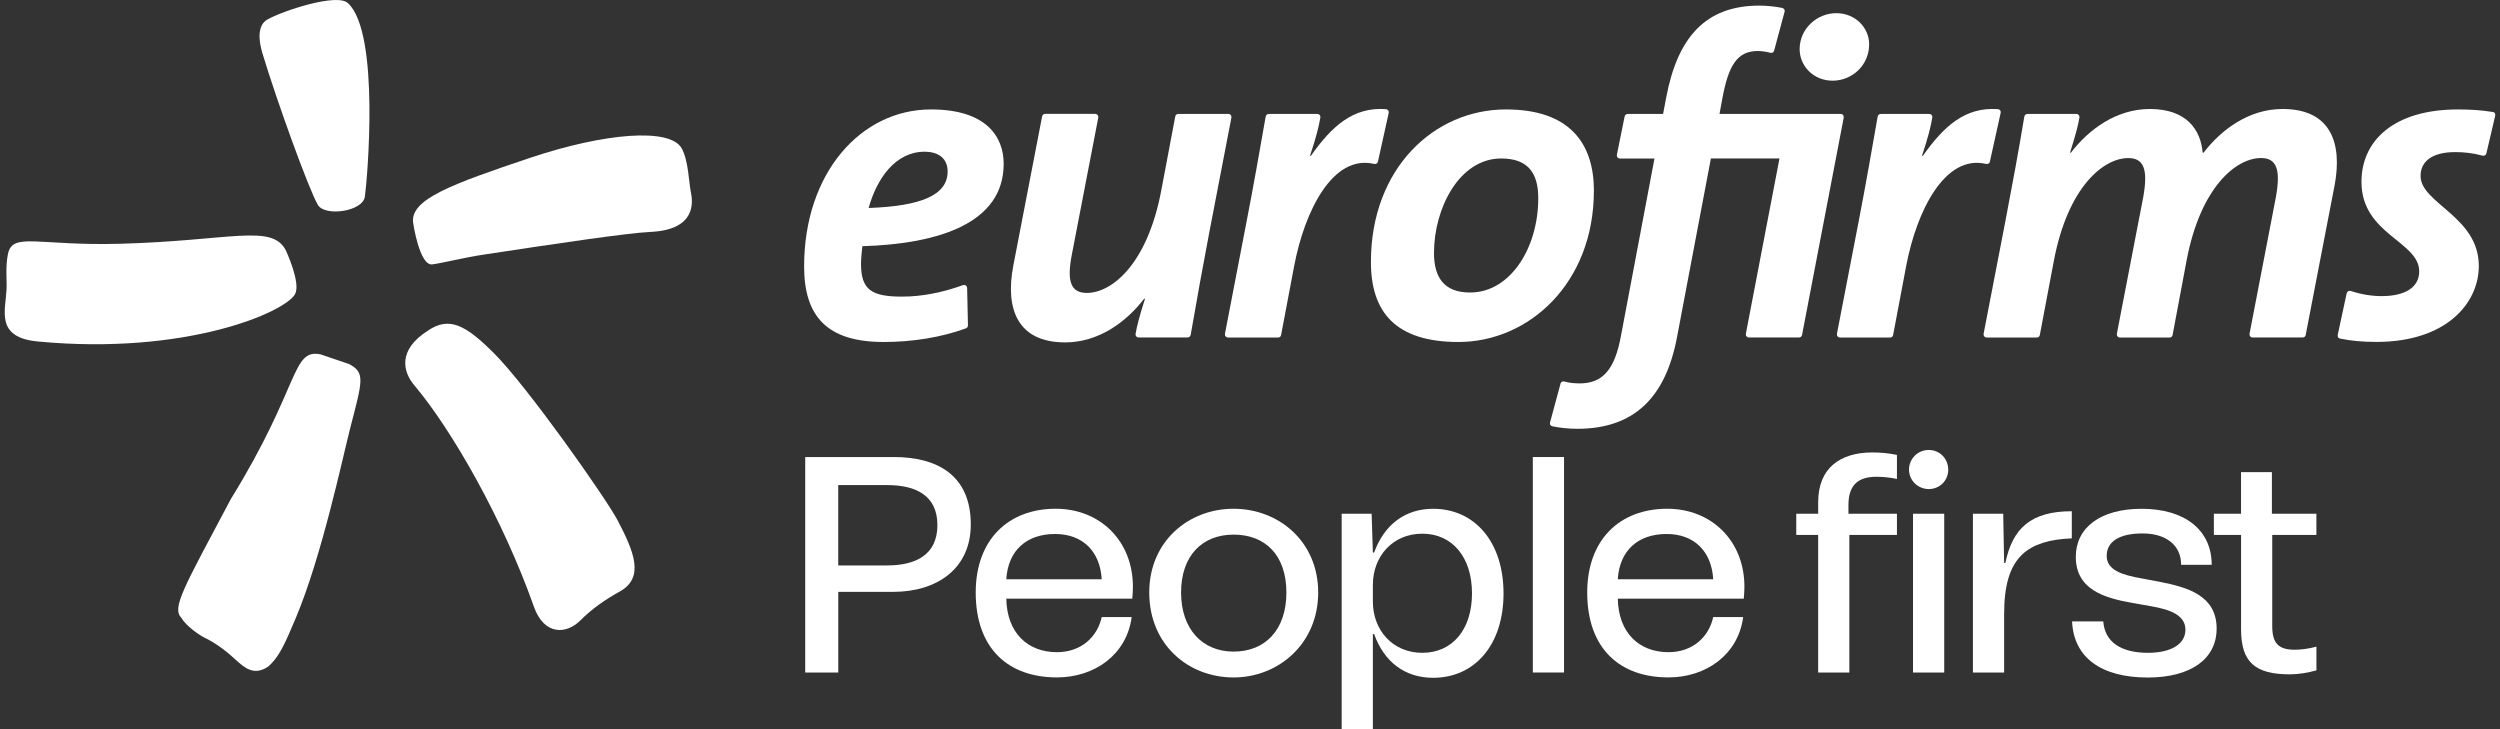 <svg xmlns="http://www.w3.org/2000/svg" width="264" height="77" viewBox="0 0 264 77" fill="none"><rect x="0" y="0" width="264" height="77" fill="#333333" stroke="none"/><g clip-path="url(#clip0_1_2477)"><path d="M85.032 48.263H94.393C98.928 48.263 102.515 50.15 102.515 55.382C102.515 60.095 98.893 62.5 94.327 62.5H88.522V71.016H85.032V48.263ZM93.705 59.708C96.674 59.708 98.99 58.604 98.99 55.451C98.99 52.299 96.674 51.226 93.705 51.226H88.518V59.712H93.705V59.708Z" fill="white"></path><path d="M103.035 62.566C103.035 57.039 106.427 53.724 111.483 53.724C116.181 53.724 119.635 57.136 119.635 61.95C119.635 62.372 119.604 62.794 119.569 63.217H106.264C106.33 66.857 108.549 68.871 111.611 68.871C114.187 68.871 115.886 67.244 116.34 65.165H119.503C118.983 69.13 115.59 71.535 111.611 71.535C106.525 71.535 103.035 68.546 103.035 62.562V62.566ZM116.34 61.168C116.177 58.275 114.382 56.389 111.417 56.389C108.452 56.389 106.459 58.077 106.264 61.168H116.344H116.34Z" fill="white"></path><path d="M121.361 62.566C121.361 57.171 125.503 53.724 130.263 53.724C135.023 53.724 139.201 57.171 139.201 62.566C139.201 67.961 135.027 71.539 130.263 71.539C125.499 71.539 121.361 68.093 121.361 62.566ZM130.267 68.809C133.593 68.809 135.843 66.532 135.843 62.566C135.843 58.6 133.593 56.455 130.267 56.455C126.941 56.455 124.722 58.697 124.722 62.566C124.722 66.435 126.972 68.809 130.267 68.809Z" fill="white"></path><path d="M141.68 54.247H144.843L144.975 58.344H145.107C146.183 55.386 148.402 53.728 151.336 53.728C155.739 53.728 158.773 57.237 158.773 62.667C158.773 68.096 155.739 71.574 151.336 71.574C148.402 71.574 146.183 69.948 145.107 66.958H144.975V77.004H141.68V54.251V54.247ZM150.194 68.937C153.357 68.937 155.443 66.501 155.443 62.663C155.443 58.825 153.357 56.358 150.194 56.358C147.03 56.358 144.975 58.794 144.975 61.753V63.542C144.975 66.532 147.062 68.937 150.194 68.937Z" fill="white"></path><path d="M165.162 48.263V71.016H161.867V48.263H165.162Z" fill="white"></path><path d="M167.61 62.566C167.61 57.039 171.002 53.724 176.058 53.724C180.756 53.724 184.21 57.136 184.21 61.95C184.21 62.372 184.179 62.794 184.144 63.217H170.839C170.905 66.857 173.124 68.871 176.186 68.871C178.762 68.871 180.46 67.244 180.915 65.165H184.078C183.557 69.13 180.165 71.535 176.186 71.535C171.099 71.535 167.61 68.546 167.61 62.562V62.566ZM180.915 61.168C180.752 58.275 178.956 56.389 175.992 56.389C173.027 56.389 171.033 58.077 170.839 61.168H180.919H180.915Z" fill="white"></path><path d="M192.001 56.489H189.685V54.247H192.001V53.012C192.001 49.437 194.317 47.779 197.709 47.779C198.525 47.779 199.403 47.845 200.317 48.039V50.576C199.536 50.413 198.817 50.347 198.164 50.347C196.272 50.347 195.195 51.16 195.195 53.337V54.247H200.317V56.489H195.292V71.02H191.997V56.489H192.001Z" fill="white"></path><path d="M203.678 47.516C204.82 47.516 205.734 48.426 205.734 49.596C205.734 50.765 204.82 51.645 203.678 51.645C202.536 51.645 201.591 50.734 201.591 49.596C201.591 48.457 202.504 47.516 203.678 47.516ZM205.31 54.247V71.02H202.015V54.247H205.31Z" fill="white"></path><path d="M208.341 54.247H211.539L211.636 59.448H211.768C212.518 55.808 214.442 53.987 218.782 53.987V56.85C216.4 56.946 214.737 57.465 213.594 58.507C212.192 59.808 211.636 61.888 211.636 64.878V71.02H208.341V54.247Z" fill="white"></path><path d="M218.809 65.622H222.104C222.267 67.767 223.931 68.937 226.833 68.937C229.246 68.937 230.781 68.027 230.781 66.501C230.781 64.975 229.215 64.386 227.226 64.03L225.205 63.673C222.236 63.154 219.205 62.275 219.205 58.798C219.205 55.711 221.813 53.728 226.153 53.728C230.719 53.728 233.556 55.97 233.556 59.646H230.327C230.327 57.566 228.73 56.331 226.25 56.331C223.771 56.331 222.466 57.21 222.466 58.705C222.466 60.2 224.098 60.718 226.149 61.079L228.042 61.435C231.042 62.02 234.076 62.899 234.076 66.377C234.076 69.595 231.337 71.547 226.802 71.547C221.844 71.547 218.976 69.401 218.813 65.629L218.809 65.622Z" fill="white"></path><path d="M233.781 54.247H236.653V49.859H239.913V54.247H244.611V56.489H239.948V66.109C239.948 67.93 240.601 68.611 242.33 68.611C242.983 68.611 243.764 68.515 244.615 68.286V70.788C243.702 71.047 242.723 71.21 241.809 71.21C238.157 71.21 236.657 69.944 236.657 66.466V56.486H233.785V54.243L233.781 54.247Z" fill="white"></path><path d="M145.511 17.068L146.642 11.952C146.7 11.711 146.544 11.537 146.354 11.526C142.896 11.274 140.634 13.326 138.431 16.456H138.334C139.002 14.461 139.274 13.319 139.433 12.405C139.457 12.211 139.325 12.033 139.088 12.033H133.997C133.818 12.033 133.69 12.13 133.651 12.335C133.03 15.886 132.388 19.542 131.658 23.295L129.361 35.216C129.315 35.468 129.47 35.642 129.699 35.642H134.949C135.116 35.642 135.248 35.56 135.283 35.382L136.663 28.09C137.77 22.257 140.751 16.285 145.087 17.308C145.324 17.358 145.468 17.238 145.507 17.068H145.511Z" fill="white"></path><path d="M98.306 11.557C90.919 11.557 84.915 18.257 84.915 28.136C84.915 33.365 87.301 36.114 93.305 36.114C96.367 36.114 99.371 35.63 101.99 34.678C102.13 34.631 102.227 34.499 102.215 34.337L102.13 30.441C102.118 30.111 101.834 30.049 101.683 30.111C99.608 30.867 97.393 31.324 95.26 31.324C91.972 31.324 90.923 30.557 90.923 27.85C90.923 27.28 91.016 26.475 91.067 25.998C99.122 25.758 105.988 23.574 105.988 17.304C105.988 14.457 104.178 11.557 98.31 11.557H98.306ZM91.727 21.963C92.59 18.872 94.541 16.022 97.638 16.022C99.165 16.022 100.07 16.781 100.07 18.113C100.07 20.631 97.21 21.769 91.727 21.963Z" fill="white"></path><path d="M129.7 12.029H124.442C124.271 12.029 124.147 12.118 124.108 12.292L122.631 20.104C121.155 27.943 117.389 30.933 114.766 30.933C113.099 30.933 112.621 29.747 113.193 26.851L115.971 12.455C116.021 12.203 115.862 12.025 115.637 12.025H110.383C110.22 12.025 110.088 12.114 110.049 12.289L106.999 28.082C106.14 32.59 107.426 36.157 112.478 36.157C116.006 36.157 118.916 34.023 120.817 31.548H120.914C120.354 33.295 120.059 34.41 119.915 35.27C119.888 35.456 120.02 35.634 120.261 35.634H125.394C125.577 35.634 125.701 35.541 125.74 35.34C126.358 31.788 127.03 28.036 127.733 24.376L130.03 12.455C130.076 12.203 129.925 12.025 129.7 12.025V12.029Z" fill="white"></path><path d="M210.132 17.068L211.263 11.952C211.325 11.711 211.17 11.537 210.976 11.526C207.525 11.274 205.263 13.326 203.056 16.456H202.959C203.628 14.461 203.9 13.319 204.051 12.405C204.078 12.211 203.946 12.033 203.709 12.033H198.623C198.444 12.033 198.316 12.13 198.277 12.335C197.659 15.886 197.014 19.542 196.291 23.295L193.987 35.216C193.94 35.468 194.096 35.642 194.321 35.642H199.579C199.749 35.642 199.874 35.56 199.913 35.382L201.292 28.09C202.4 22.257 205.38 16.285 209.717 17.308C209.954 17.358 210.097 17.238 210.136 17.068H210.132Z" fill="white"></path><path d="M263.236 11.828C262.14 11.642 260.951 11.557 259.564 11.557C252.756 11.557 249.371 14.88 249.371 19.202C249.371 24.763 255.468 25.476 255.468 28.655C255.468 30.367 253.945 31.269 251.512 31.269C250.455 31.269 249.297 31.087 248.264 30.731C248.011 30.654 247.848 30.805 247.805 30.991L246.869 35.34C246.834 35.526 246.892 35.708 247.117 35.754C248.237 35.99 249.519 36.107 250.941 36.107C258.328 36.107 261.763 32.025 261.763 28.082C261.763 22.858 255.612 21.479 255.612 18.582C255.612 17.056 256.805 16.061 259.284 16.061C260.217 16.061 261.18 16.173 262.121 16.429C262.33 16.487 262.513 16.39 262.56 16.204L263.492 12.223C263.543 11.998 263.415 11.843 263.24 11.816L263.236 11.828Z" fill="white"></path><path d="M241.036 11.51C237.508 11.51 234.601 13.648 232.697 16.123H232.6C232.41 13.791 230.98 11.51 227.024 11.51C223.495 11.51 220.593 13.648 218.685 16.123H218.592C219.256 14.031 219.446 13.21 219.59 12.405C219.614 12.211 219.485 12.033 219.248 12.033H214.115C213.932 12.033 213.8 12.13 213.765 12.335C213.148 16.037 212.499 19.542 211.78 23.295L209.475 35.216C209.429 35.468 209.588 35.642 209.813 35.642H215.067C215.234 35.642 215.37 35.56 215.405 35.382L216.882 27.571C218.362 19.732 222.128 16.692 224.747 16.692C226.418 16.692 226.845 17.927 226.324 20.824L223.546 35.216C223.503 35.468 223.655 35.642 223.884 35.642H229.091C229.254 35.642 229.386 35.56 229.425 35.382L230.902 27.52C232.378 19.728 236.144 16.688 238.763 16.688C240.43 16.688 240.857 17.924 240.333 20.82L237.558 35.212C237.512 35.464 237.663 35.638 237.892 35.638H243.15C243.313 35.638 243.445 35.557 243.48 35.378L246.531 19.585C247.385 15.073 246.103 11.51 241.048 11.51H241.036Z" fill="white"></path><path d="M194.367 12.029H181.579L181.867 10.468C182.535 6.812 183.487 5.387 185.636 5.387C186.028 5.387 186.549 5.468 186.899 5.565C187.097 5.623 187.291 5.565 187.35 5.341L188.445 1.266C188.512 1.003 188.36 0.875 188.193 0.837C187.525 0.697 186.631 0.593 185.776 0.593C180.103 0.593 177.146 3.962 175.956 10.278L175.622 12.033H171.915C171.721 12.033 171.604 12.122 171.558 12.312L170.746 16.324C170.699 16.572 170.854 16.738 171.091 16.738H174.713L171.185 35.406C170.524 39.062 169.23 40.487 166.805 40.487C166.304 40.487 165.682 40.432 165.239 40.297C165.041 40.239 164.851 40.297 164.789 40.522L163.689 44.592C163.623 44.859 163.778 44.987 163.941 45.018C164.684 45.177 165.655 45.281 166.561 45.281C172.619 45.281 175.902 41.912 177.095 35.595L180.67 16.735H187.913L184.369 35.212C184.323 35.464 184.478 35.638 184.707 35.638H189.957C190.124 35.638 190.252 35.557 190.295 35.379L194.69 12.459C194.729 12.242 194.62 12.029 194.36 12.029H194.367Z" fill="white"></path><path d="M168.317 20.154C168.317 15.166 165.791 11.557 159.022 11.557C151.444 11.557 144.769 17.776 144.769 27.664C144.769 32.977 147.391 36.114 154.013 36.114C161.45 36.114 168.313 29.895 168.313 20.154H168.317ZM155.241 30.89C152.474 30.89 151.429 29.275 151.429 26.711C151.429 22.006 154.095 16.735 158.528 16.735C161.295 16.735 162.441 18.206 162.441 20.921C162.441 26.192 159.484 30.89 155.241 30.89Z" fill="white"></path><path d="M193.905 1.39C191.904 1.39 190.042 3.005 190.042 5.19C190.042 6.944 191.476 8.52 193.524 8.52C195.572 8.52 197.383 6.905 197.383 4.671C197.383 2.959 195.953 1.39 193.905 1.39Z" fill="white"></path><path d="M36.755 0.341C40.159 3.501 38.775 19.085 38.531 20.762C38.313 22.343 34.307 22.9 33.568 21.638C32.597 19.972 29.255 10.736 27.72 5.647C26.994 3.214 27.693 2.37 28.229 2.064C29.83 1.154 35.632 -0.778 36.755 0.341Z" fill="white"></path><path d="M31.163 31.045C30.133 32.977 19.599 37.547 3.997 36.06C-0.487 35.642 0.574 32.838 0.69 30.584C0.745 29.616 0.554 28.194 0.842 26.812C1.332 24.488 3.978 25.975 12.651 25.743C24.367 25.425 28.684 23.597 30.176 26.421C30.176 26.421 31.796 29.867 31.159 31.049" fill="white"></path><path d="M36.848 38.438C38.604 39.352 38.274 40.208 36.98 45.215C36.18 48.349 33.969 58.79 31.218 65.304C30.067 68.019 29.48 69.394 28.307 70.397C26.83 71.392 25.847 70.559 24.771 69.564C24.009 68.859 22.824 67.918 21.584 67.329C21.153 67.132 19.657 66.129 19.171 65.265C18.111 64.204 19.335 62.19 24.382 52.69C31.742 40.766 30.767 36.796 33.856 37.423" fill="white"></path><path d="M45.194 34.91C47.417 33.4 49.139 34.282 52.138 37.276C55.713 40.835 64.033 52.675 65.226 54.96C66.971 58.282 68.097 61.036 65.397 62.492C64.006 63.263 62.517 64.27 61.305 65.498C59.844 66.985 57.47 67.151 56.374 64.049C53.094 54.766 47.674 45.336 43.761 40.7C42.564 39.29 41.938 36.982 45.194 34.91Z" fill="white"></path><path d="M43.621 23.497C43.345 21.045 47.616 19.473 56.032 16.649C63.854 14.039 70.736 13.466 71.98 15.654C72.702 16.94 72.741 19.264 72.951 20.27C73.161 21.274 73.592 24.271 68.661 24.492C66.236 24.604 58.492 25.758 50.934 26.909C49.139 27.176 46.621 27.799 45.638 27.919C44.285 28.07 43.621 23.497 43.621 23.497Z" fill="white"></path></g><defs><clipPath id="clip0_1_2477"><rect width="263" height="77" fill="white" transform="translate(0.5)"></rect></clipPath></defs></svg>